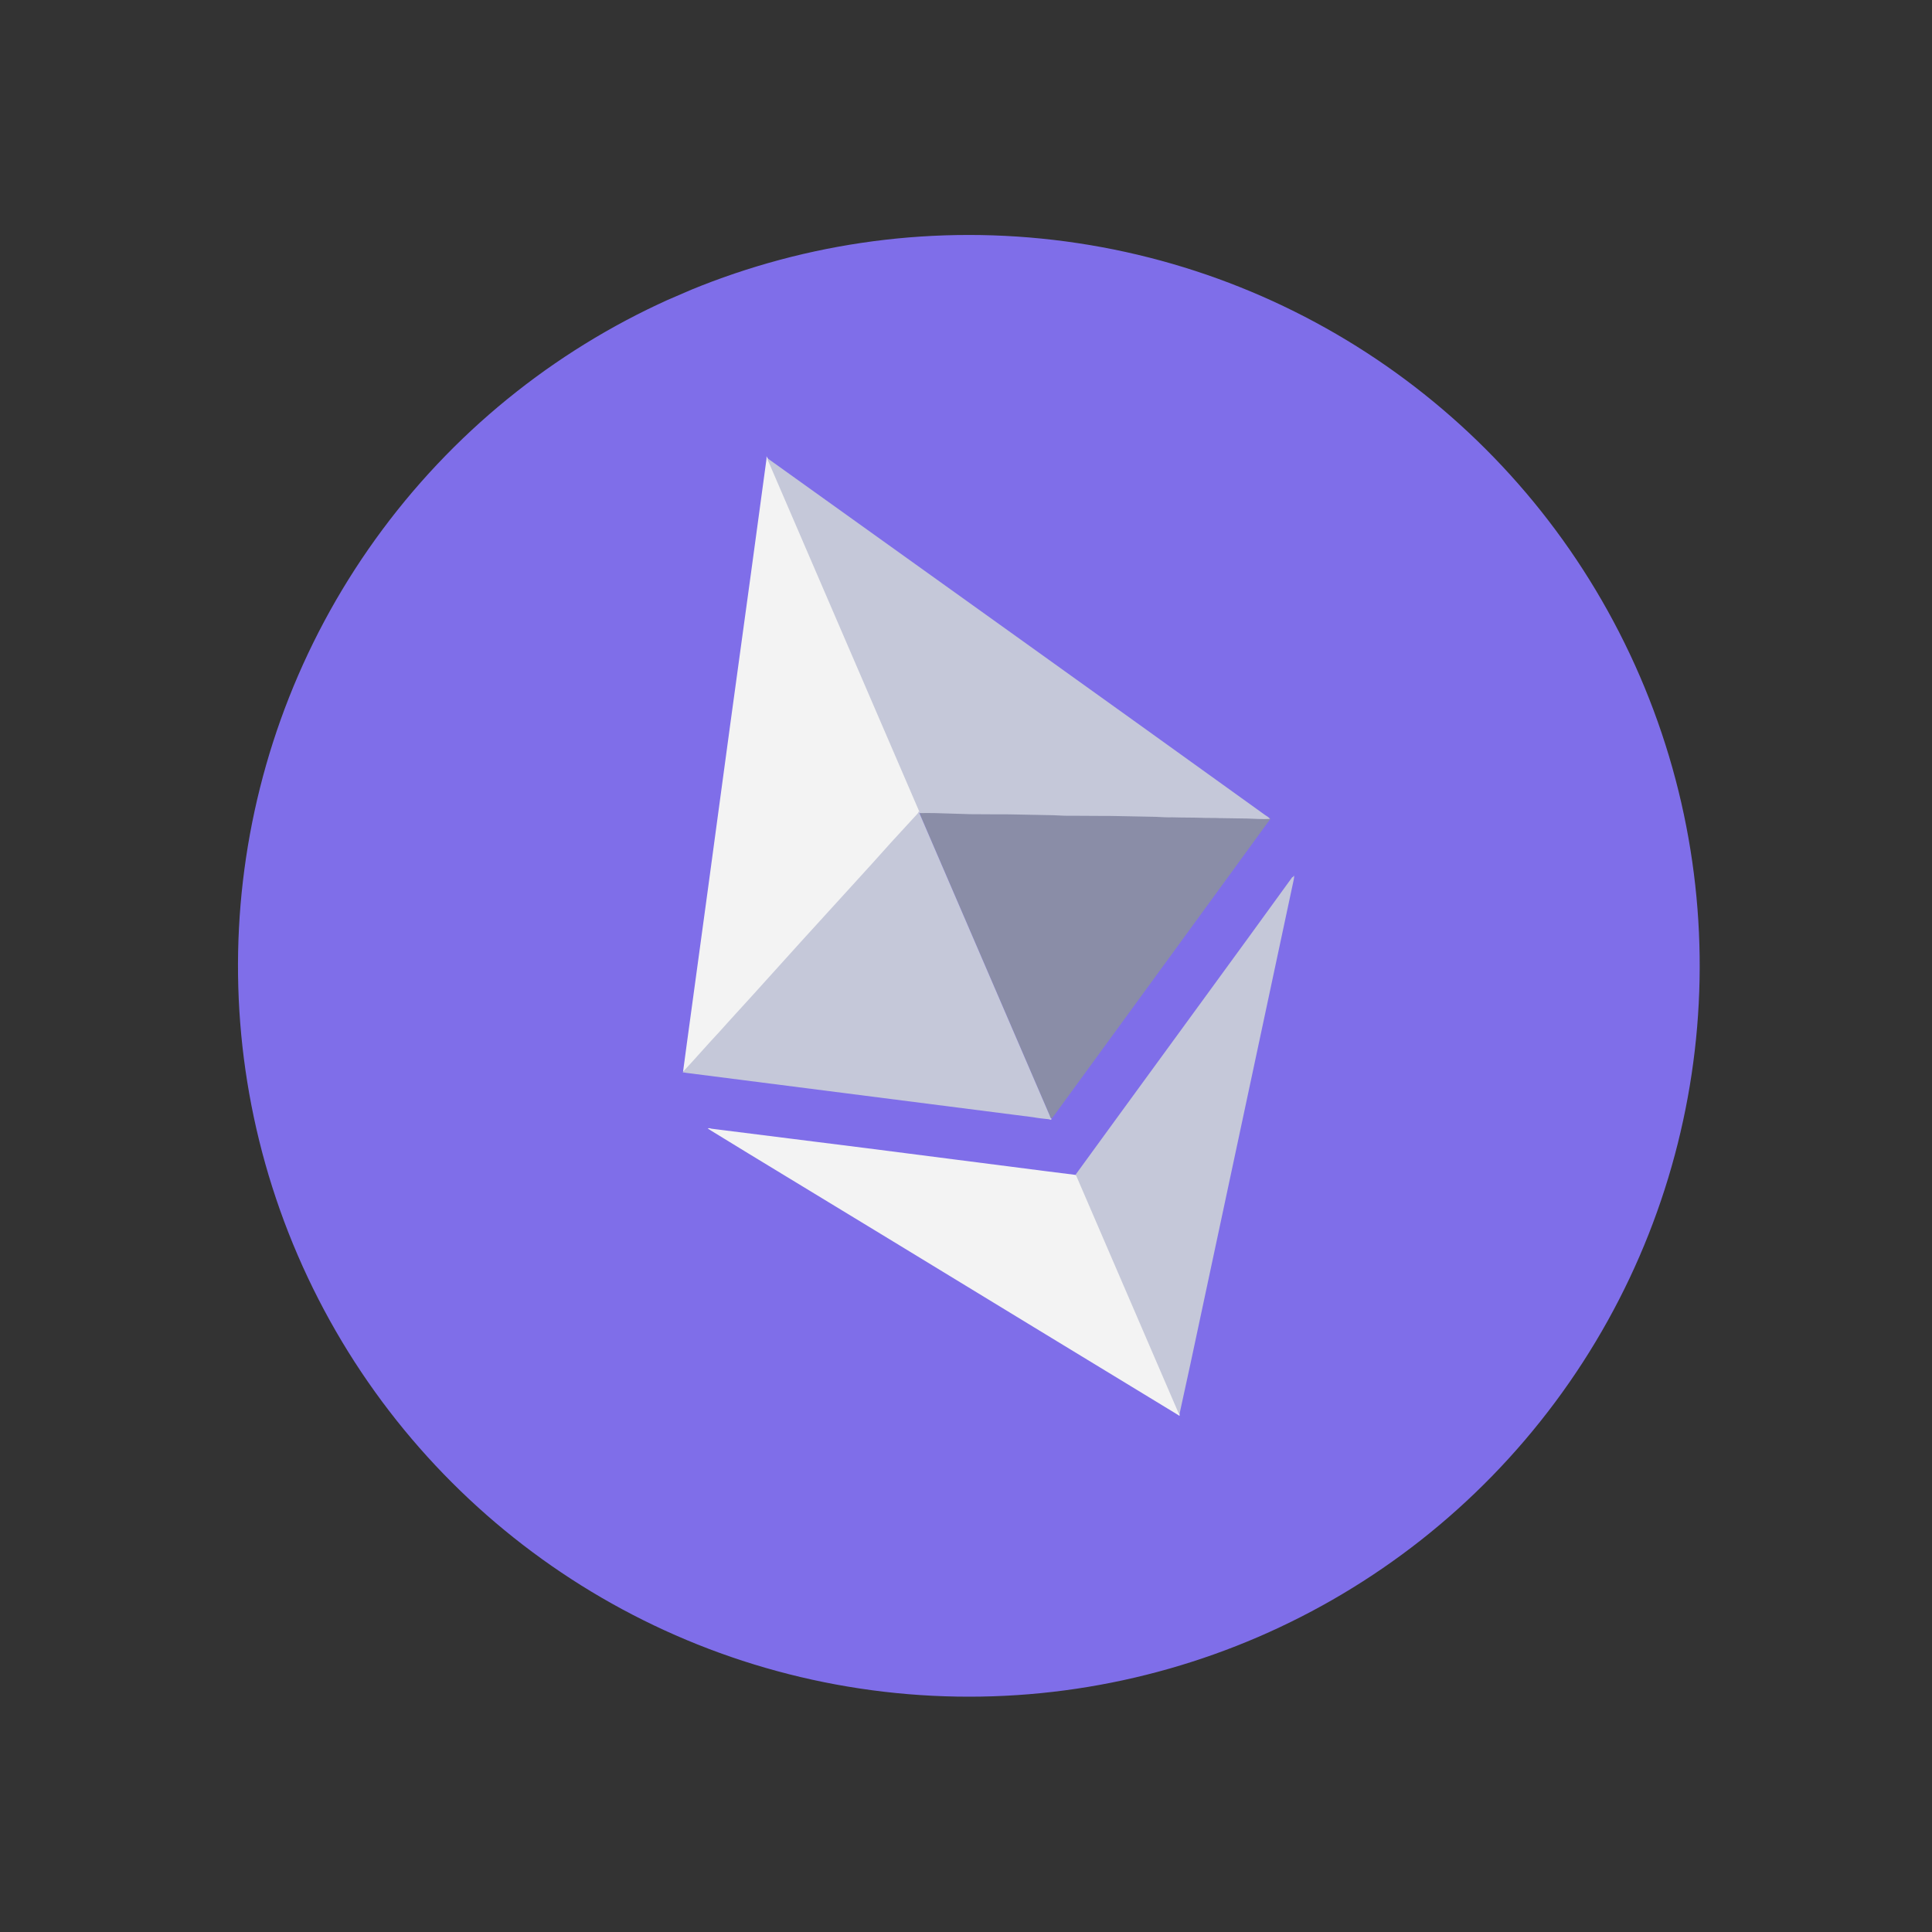 <svg fill="none" height="88" viewBox="0 0 88 88" width="88" xmlns="http://www.w3.org/2000/svg" xmlns:xlink="http://www.w3.org/1999/xlink"><rect x="0" y="0" width="88" height="88" fill="#333333" stroke="none"/><clipPath id="a"><path d="m0 0h66.595v66.595h-66.595z" transform="matrix(.918 -.396 .396 .918 .378 26.617)"/></clipPath><g clip-path="url(#a)"><circle cx="44.135" cy="44.017" fill="#7f6ee9" r="33.297" transform="matrix(.918 -.396 .396 .918 -13.817 21.062)"/><path d="m34.957 20.856.009.022c.069.099.125.229.181.36l6.746 15.653c.016.096-.04.146-.086.217-.362.414-.712.796-1.084 1.188-.508.554-1.028 1.138-1.536 1.692l-1.831 2.025c-.508.554-1.016 1.107-1.502 1.651-.588.665-1.208 1.319-1.796 1.984-.508.554-1.007 1.129-1.536 1.692-.418.463-.846.905-1.242 1.359-.034.04-.068.081-.112.1-.022.009-.022.009-.053-.003l.165-1.23c.324-2.354.636-4.676.96-7.03.333-2.512.688-5.033 1.022-7.545.312-2.322.645-4.654.957-6.977.223-1.692.468-3.394.691-5.086.003-.053.015-.084-.003-.127l.022-.009c-.012.031.019.043.028.065z" fill="#f3f3f3"/><path d="m57.839 37.278.031.012-2.377 3.264-7.476 10.25c-.034.04-.068.081-.081.112-.065.028-.093-.037-.102-.059l-.084-.195-5.782-13.417c-.028-.065-.066-.152-.072-.227-.016-.096.059-.103.133-.109.338.009.698.008 1.037.017 1.015.026 2.03.052 3.036.056.878.007 1.745.046 2.623.054.878.007 1.766.037 2.645.044.751.011 1.534.034 2.285.045.751.011 1.534.034 2.285.045.593.002 1.195.025 1.788.027.028.065.059.077.112.081z" fill="#8a8da7"/><path d="m53.725 64.408c.009.022-.003.053.006.074l-.022.009c-.019-.043-.071-.046-.112-.081-2.16-1.309-4.329-2.639-6.489-3.948-2.2-1.343-4.432-2.698-6.633-4.041-2.129-1.296-4.289-2.605-6.418-3.901-.562-.35-1.116-.677-1.678-1.027-.04-.034-.071-.046-.143-.093.065-.028.127-.003.158.009 2.366.293 4.71.596 7.076.889 2.723.345 5.424.7 8.147 1.045l1.388.174c.062.025.081.068.1.112l4.51 10.464c.047.109.094.217.109.313z" fill="#f3f3f3"/><g fill="#c5c8d9"><path d="m31.11 48.849-.009-.022c.564-.603 1.096-1.219 1.66-1.822.712-.796 1.434-1.571 2.146-2.367.542-.594 1.096-1.219 1.638-1.813.802-.886 1.592-1.742 2.394-2.628.542-.594 1.084-1.188 1.638-1.813.384-.423.79-.855 1.174-1.278.034-.04.09-.09.093-.143.022-.009.031.012.019.043l5.941 13.786c.028.065.035.14.097.164-.015.084-.087.037-.118.025-.242-.024-.484-.049-.736-.095-5.257-.669-10.544-1.351-15.801-2.02-.031-.012-.084-.015-.137-.018z"/><path d="m58.918 39.902.022-.009c.019.043-.006.106-.009.158-1.571 7.345-3.133 14.711-4.705 22.055-.16.764-.341 1.537-.501 2.301-.031-.012-.04-.034-.05-.056l-.056-.13-4.538-10.529-.084-.195c.678-.936 1.343-1.84 2.021-2.776 2.619-3.6 5.247-7.178 7.844-10.769.031.012.043-.019.056-.05z"/><path d="m41.886 36.997-.019-.043-.056-.13-6.793-15.762c-.028-.065-.069-.099-.053-.183 7.56 5.417 15.111 10.812 22.65 16.238.071.046.174.105.233.183-.351.022-.699-.008-1.037-.017-.413-.002-.857-.017-1.27-.019-.264-.015-.54.001-.804-.014-.444-.015-.878-.007-1.322-.022-.255.007-.518-.008-.782-.023l-1.714-.034c-.286-.006-.571-.011-.878-.008l-1.239-.007c-.255.007-.518-.008-.782-.023l-1.714-.034c-.286-.006-.571-.011-.878-.007l-1.239-.007c-.286-.006-.549-.021-.835-.026-.497-.018-.993-.035-1.502-.022.056-.05.034-.04.034-.04z"/></g></g></svg>